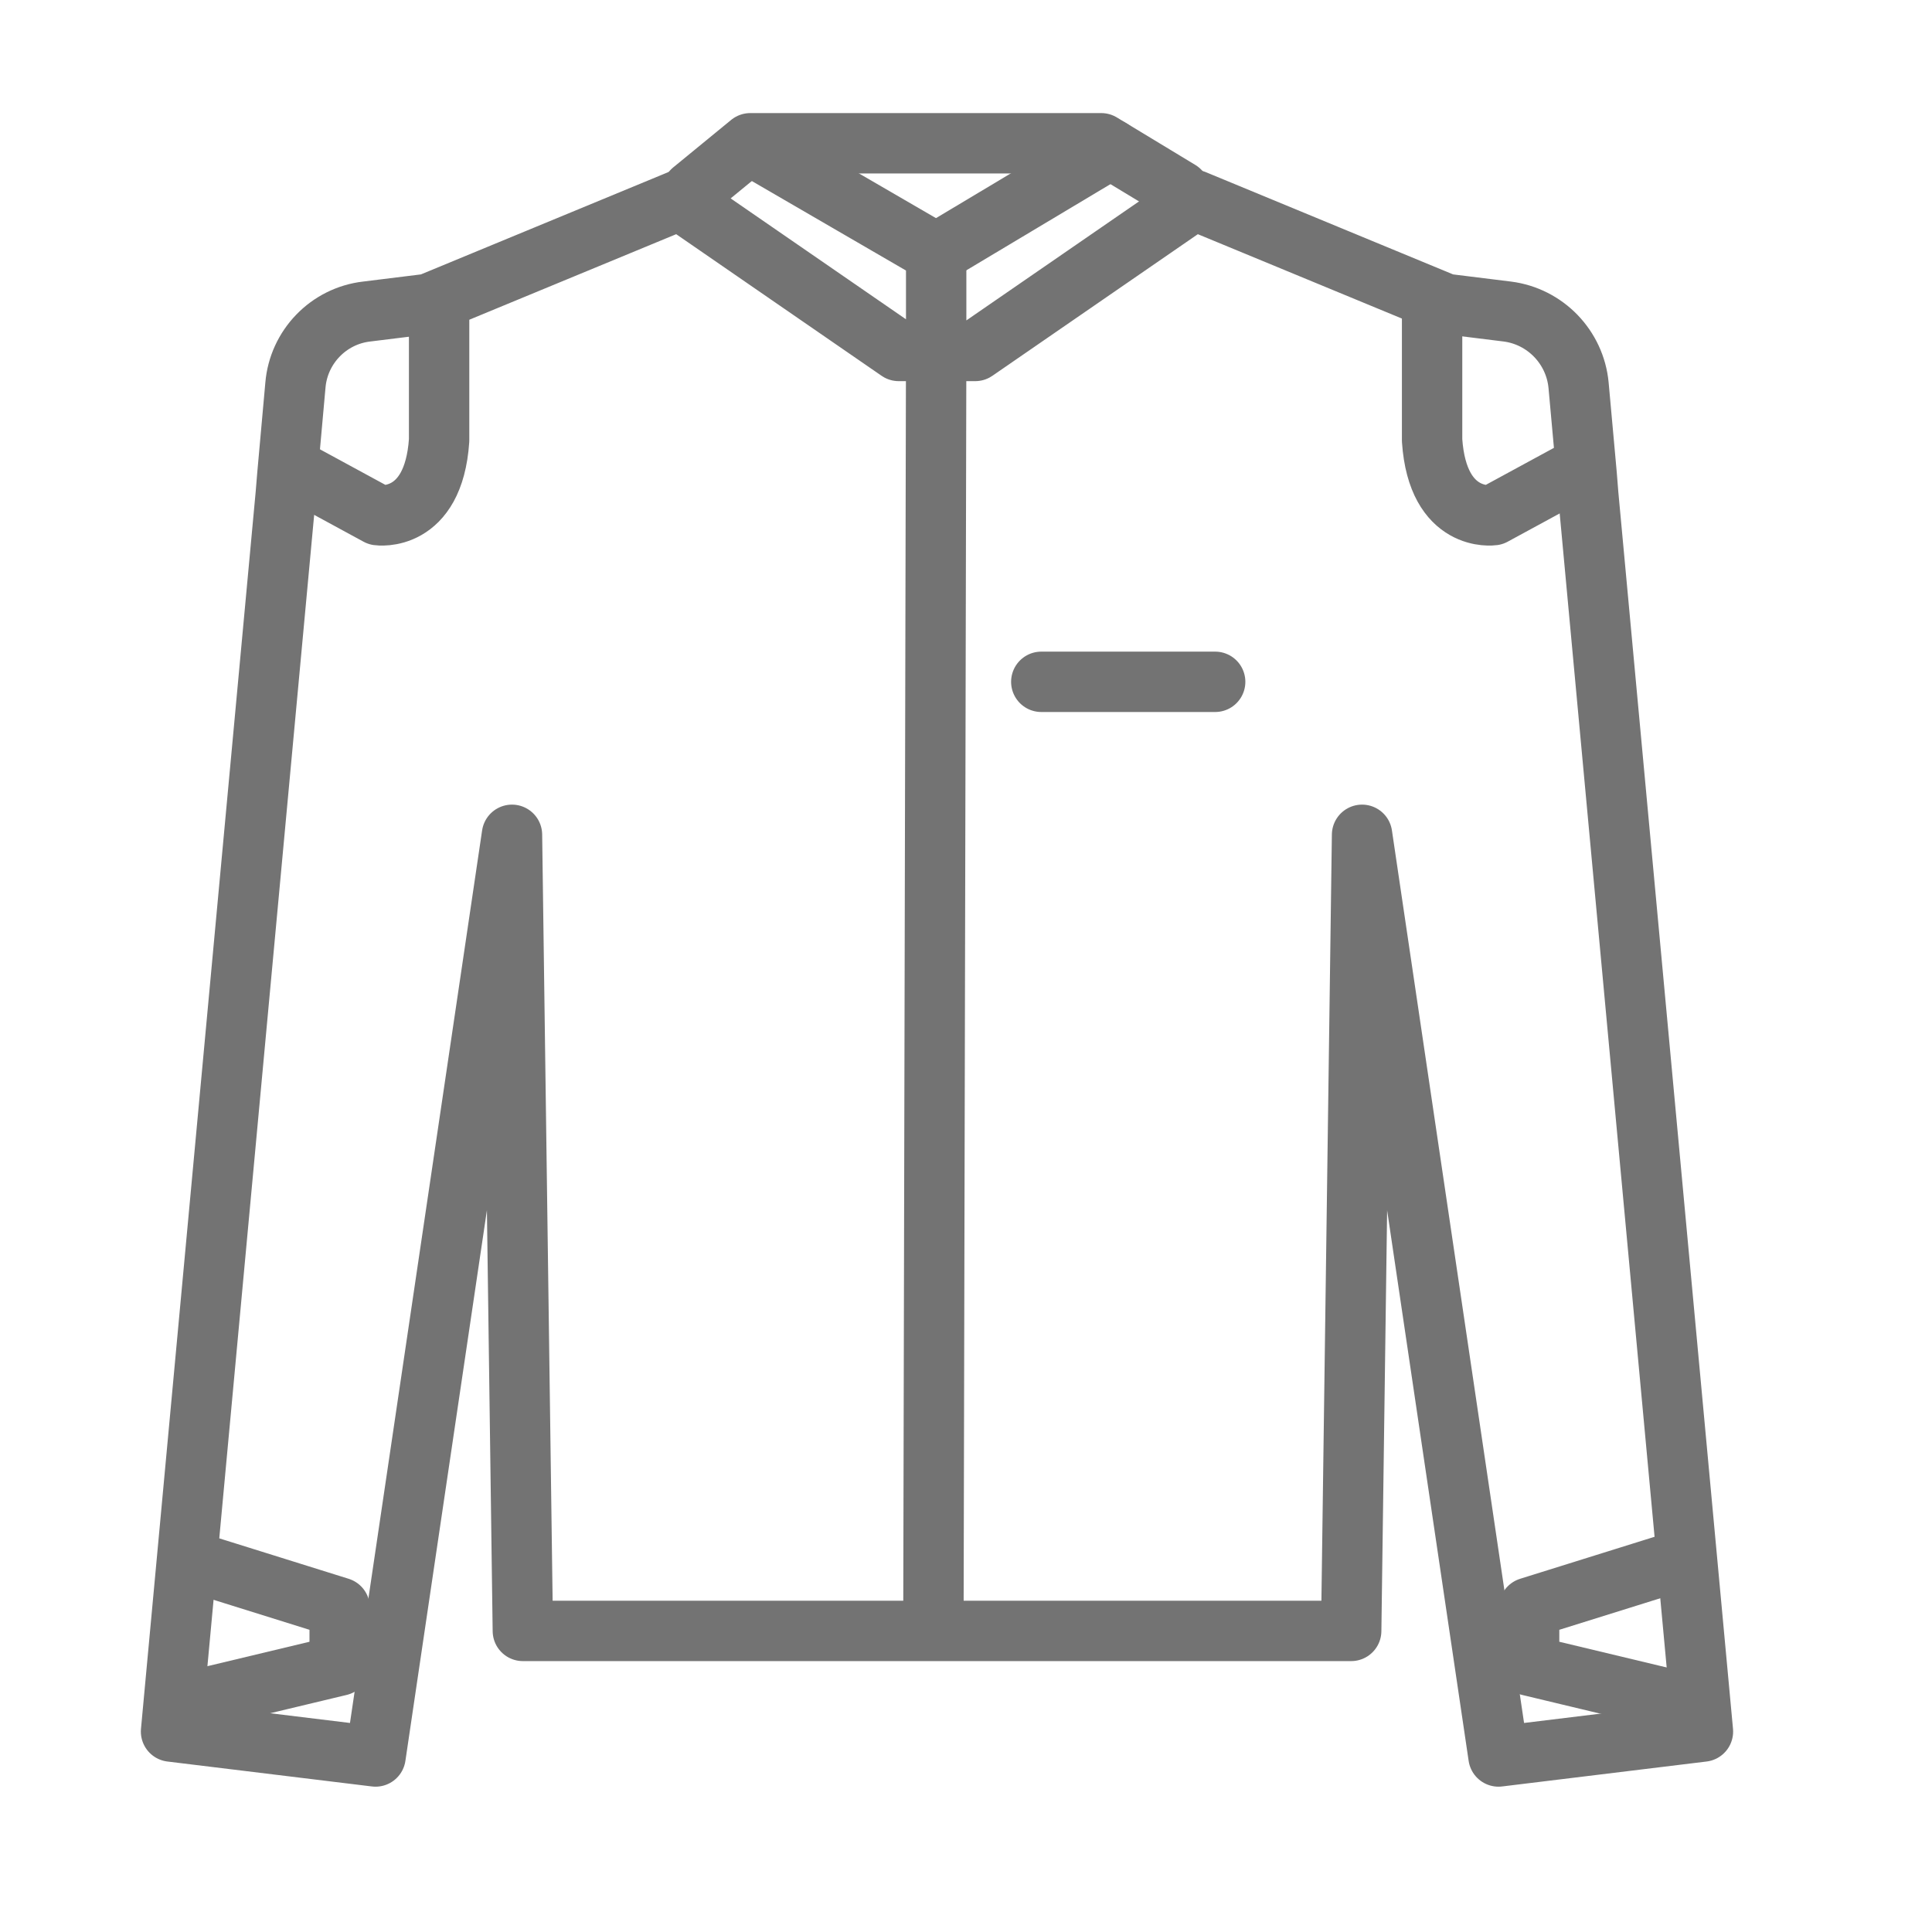 <svg width="32" height="32" viewBox="0 0 32 32" fill="none" xmlns="http://www.w3.org/2000/svg">
<path d="M4.887 7.787L6.26 8.533C6.26 8.533 7.18 8.667 7.273 7.293V5.113" stroke="#737373" stroke-linecap="round" stroke-linejoin="round"/>
<path d="M26.106 7.787L24.733 8.533C24.733 8.533 23.813 8.667 23.72 7.293V5.113" stroke="#737373" stroke-linecap="round" stroke-linejoin="round"/>
<path d="M11.467 3.16L12.427 2.373H18.24L19.54 3.16" stroke="#737373" stroke-linecap="round" stroke-linejoin="round"/>
<path d="M3.3 25.9L5.626 26.627V27.587L3.066 28.2" stroke="#737373" stroke-linecap="round" stroke-linejoin="round"/>
<path d="M27.654 25.9L25.327 26.627V27.587L27.887 28.2" stroke="#737373" stroke-linecap="round" stroke-linejoin="round"/>
<path d="M12.533 2.467L15.506 4.193V5.813L15.46 27.013H22.38L22.56 13.827L24.82 29.093L28.206 28.68L26.306 8.187L26.28 7.86L26.146 6.38C26.086 5.747 25.593 5.24 24.966 5.16L23.94 5.033L19.78 3.313L16.153 5.813H14.886L11.26 3.313L7.1 5.033L6.073 5.16C5.44 5.233 4.946 5.747 4.893 6.38L4.76 7.86L4.733 8.187L2.833 28.68L6.22 29.093L8.48 13.827L8.66 27.013H15.58" stroke="#737373" stroke-linecap="round" stroke-linejoin="round"/>
<path d="M15.507 4.193L18.393 2.467" stroke="#737373" stroke-linecap="round" stroke-linejoin="round"/>
<path d="M17.247 11.293H20.127" stroke="#737373" stroke-linecap="round" stroke-linejoin="round"/>
</svg>

